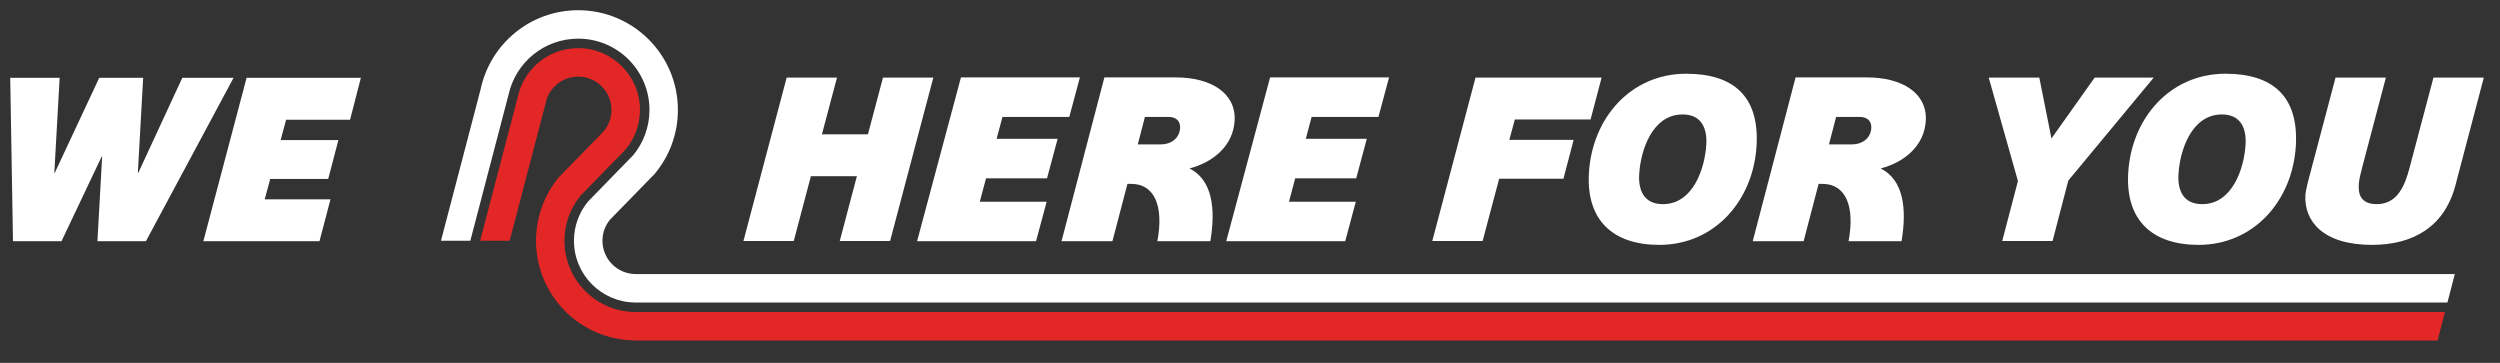 <?xml version="1.0" encoding="utf-8"?>
<!-- Generator: Adobe Illustrator 16.0.0, SVG Export Plug-In . SVG Version: 6.00 Build 0)  -->
<!DOCTYPE svg PUBLIC "-//W3C//DTD SVG 1.1//EN" "http://www.w3.org/Graphics/SVG/1.1/DTD/svg11.dtd">
<svg version="1.1" id="Layer_1" xmlns="http://www.w3.org/2000/svg" xmlns:xlink="http://www.w3.org/1999/xlink" x="0px" y="0px"
	 width="244.583px" height="35.5px" viewBox="0 0 244.583 35.5" enable-background="new 0 0 244.583 35.5" xml:space="preserve">
<rect x="0" y="0" width="244.583" height="35.5" fill="#333333" stroke="none"/>
<path fill="#E32726" d="M238.475,33.314l0.723-2.787H62.178v-0.002c-3.843-0.008-6.955-3.127-6.955-6.973
	c0-1.679,0.594-3.217,1.583-4.42h0.001l4.426-4.541l-0.002-0.001c0.86-1.044,1.377-2.38,1.377-3.838
	c0-3.337-2.706-6.043-6.043-6.043c-2.885,0-5.297,2.022-5.898,4.727h0.002l-3.694,14.116h2.887l3.566-13.626l-0.012-0.002
	c0.367-1.397,1.638-2.428,3.149-2.428c1.798,0,3.256,1.458,3.256,3.256c0,0.805-0.293,1.541-0.777,2.109l0.002,0.001l-4.371,4.473
	l0.003,0.002c-1.397,1.688-2.238,3.854-2.238,6.215c0,5.363,4.329,9.715,9.683,9.752v0.008h176.352V33.314z"/>
<path fill="#FFFFFF" d="M239.438,29.598l0.725-2.787H62.188l0,0c-1.794-0.004-3.248-1.461-3.248-3.256
	c0-0.777,0.273-1.492,0.728-2.052v-0.001l4.416-4.528l-0.003-0.003c1.399-1.688,2.24-3.854,2.24-6.217
	C66.319,5.367,61.952,1,56.565,1c-4.69,0-8.606,3.31-9.541,7.721l0,0l-3.882,14.833h2.871L49.75,9.273h0.001
	c0.68-3.14,3.472-5.492,6.815-5.492c3.851,0,6.973,3.121,6.973,6.972c0,1.685-0.599,3.229-1.594,4.435l-0.001-0.001l-4.429,4.543
	l0.001,0.002c-0.852,1.041-1.364,2.371-1.364,3.822c0,3.313,2.668,6.004,5.974,6.041v0.002H239.438z"/>
<g>
	<path fill="#FFFFFF" d="M14.276,23.598H9.531l0.462-8.284H9.949l-3.933,8.284H1.271L1,7.614h4.835l-0.52,9.29H5.36l4.348-9.29
		h4.298l-0.52,9.29h0.045l4.303-9.29h5.014L14.276,23.598z"/>
	<path fill="#FFFFFF" d="M24.124,7.614h11.182l-1.057,4.097h-6.257l-0.537,1.992h5.652l-0.997,3.805h-5.674L25.898,19.5h6.436
		l-1.079,4.098h-11.36L24.124,7.614z"/>
</g>
<g>
	<path fill="#FFFFFF" d="M108.046,7.572h6.972c3.457,0,5.881,1.532,5.771,4.171c-0.11,2.592-2.228,4.171-4.418,4.737
		c2.208,1.108,2.589,3.866,2.042,7.118h-5.186c0.643-3.395-0.26-5.608-2.544-5.608H110.3l-1.468,5.608h-4.98L108.046,7.572z
		 M114.297,11.437h-2.285l-0.699,2.687h2.255c1.024,0,1.842-0.613,1.885-1.626C115.482,11.814,115.029,11.437,114.297,11.437z"/>
	<path fill="#FFFFFF" d="M175.667,7.572h6.972c3.457,0,5.881,1.532,5.771,4.171c-0.11,2.592-2.228,4.171-4.419,4.737
		c2.208,1.108,2.59,3.866,2.042,7.118h-5.185c0.642-3.395-0.261-5.608-2.546-5.608h-0.381l-1.467,5.608h-4.979L175.667,7.572z
		 M181.918,11.437h-2.285l-0.699,2.687h2.256c1.024,0,1.842-0.613,1.886-1.626C183.104,11.814,182.65,11.437,181.918,11.437z"/>
	<path fill="#FFFFFF" d="M119.968,23.598l4.29-16.025h11.637l-1.037,3.865h-6.537l-0.573,2.144h5.969l-1.036,3.865h-5.969
		l-0.607,2.287h6.537l-1.035,3.865H119.968z"/>
	<path fill="#FFFFFF" d="M89.722,23.598l4.29-16.025h11.637l-1.036,3.865h-6.539l-0.572,2.144h5.969l-1.037,3.865h-5.968
		l-0.608,2.287h6.539l-1.037,3.865H89.722z"/>
	<path fill="#FFFFFF" d="M76.961,7.593h4.925l-1.475,5.551h4.5l1.474-5.551h4.925l-4.229,15.983h-4.925l1.675-6.335h-4.5
		l-1.674,6.335h-4.924L76.961,7.593z"/>
	<path fill="#FFFFFF" d="M144.354,7.593h12.336l-1.08,4.097h-7.41l-0.536,1.992h6.29l-0.997,3.806h-6.29l-1.616,6.088h-4.925
		L144.354,7.593z"/>
	<path fill="#FFFFFF" d="M164.968,7.213c4.521,0,7.156,2.126,6.884,7.006c-0.302,5.373-4.082,9.738-9.521,9.738
		c-4.521,0-7.141-2.396-6.883-7.006C155.747,11.578,159.527,7.213,164.968,7.213z M162.688,19.973c2.955,0,4.113-3.493,4.246-5.866
		c0.08-1.455-0.397-2.91-2.322-2.91c-2.955,0-4.113,3.492-4.245,5.865C160.284,18.518,160.762,19.973,162.688,19.973z"/>
	<path fill="#FFFFFF" d="M197.422,17.711l-2.859-10.118h4.949l1.188,5.954l4.228-5.954h5.775l-8.354,10.073l-1.539,5.91h-4.926
		L197.422,17.711z"/>
	<path fill="#FFFFFF" d="M217.729,7.213c4.521,0,7.155,2.126,6.883,7.006c-0.301,5.373-4.082,9.738-9.521,9.738
		c-4.521,0-7.142-2.396-6.884-7.006C208.507,11.578,212.288,7.213,217.729,7.213z M215.447,19.973c2.955,0,4.113-3.493,4.246-5.866
		c0.08-1.455-0.397-2.91-2.323-2.91c-2.954,0-4.111,3.492-4.245,5.865C213.043,18.518,213.521,19.973,215.447,19.973z"/>
	<path fill="#FFFFFF" d="M240.215,18.16c-1.076,4.029-4.129,5.797-8.16,5.797c-4.789,0-6.652-2.328-6.51-4.88
		c0.018-0.313,0.165-0.94,0.252-1.298l2.696-10.185h4.924l-2.302,8.73c-0.139,0.492-0.318,1.298-0.333,1.544
		c-0.027,0.491-0.251,2.104,1.741,2.104c2.037,0,2.767-1.835,3.224-3.604l2.326-8.775h4.925L240.215,18.16z"/>
</g>
</svg>
